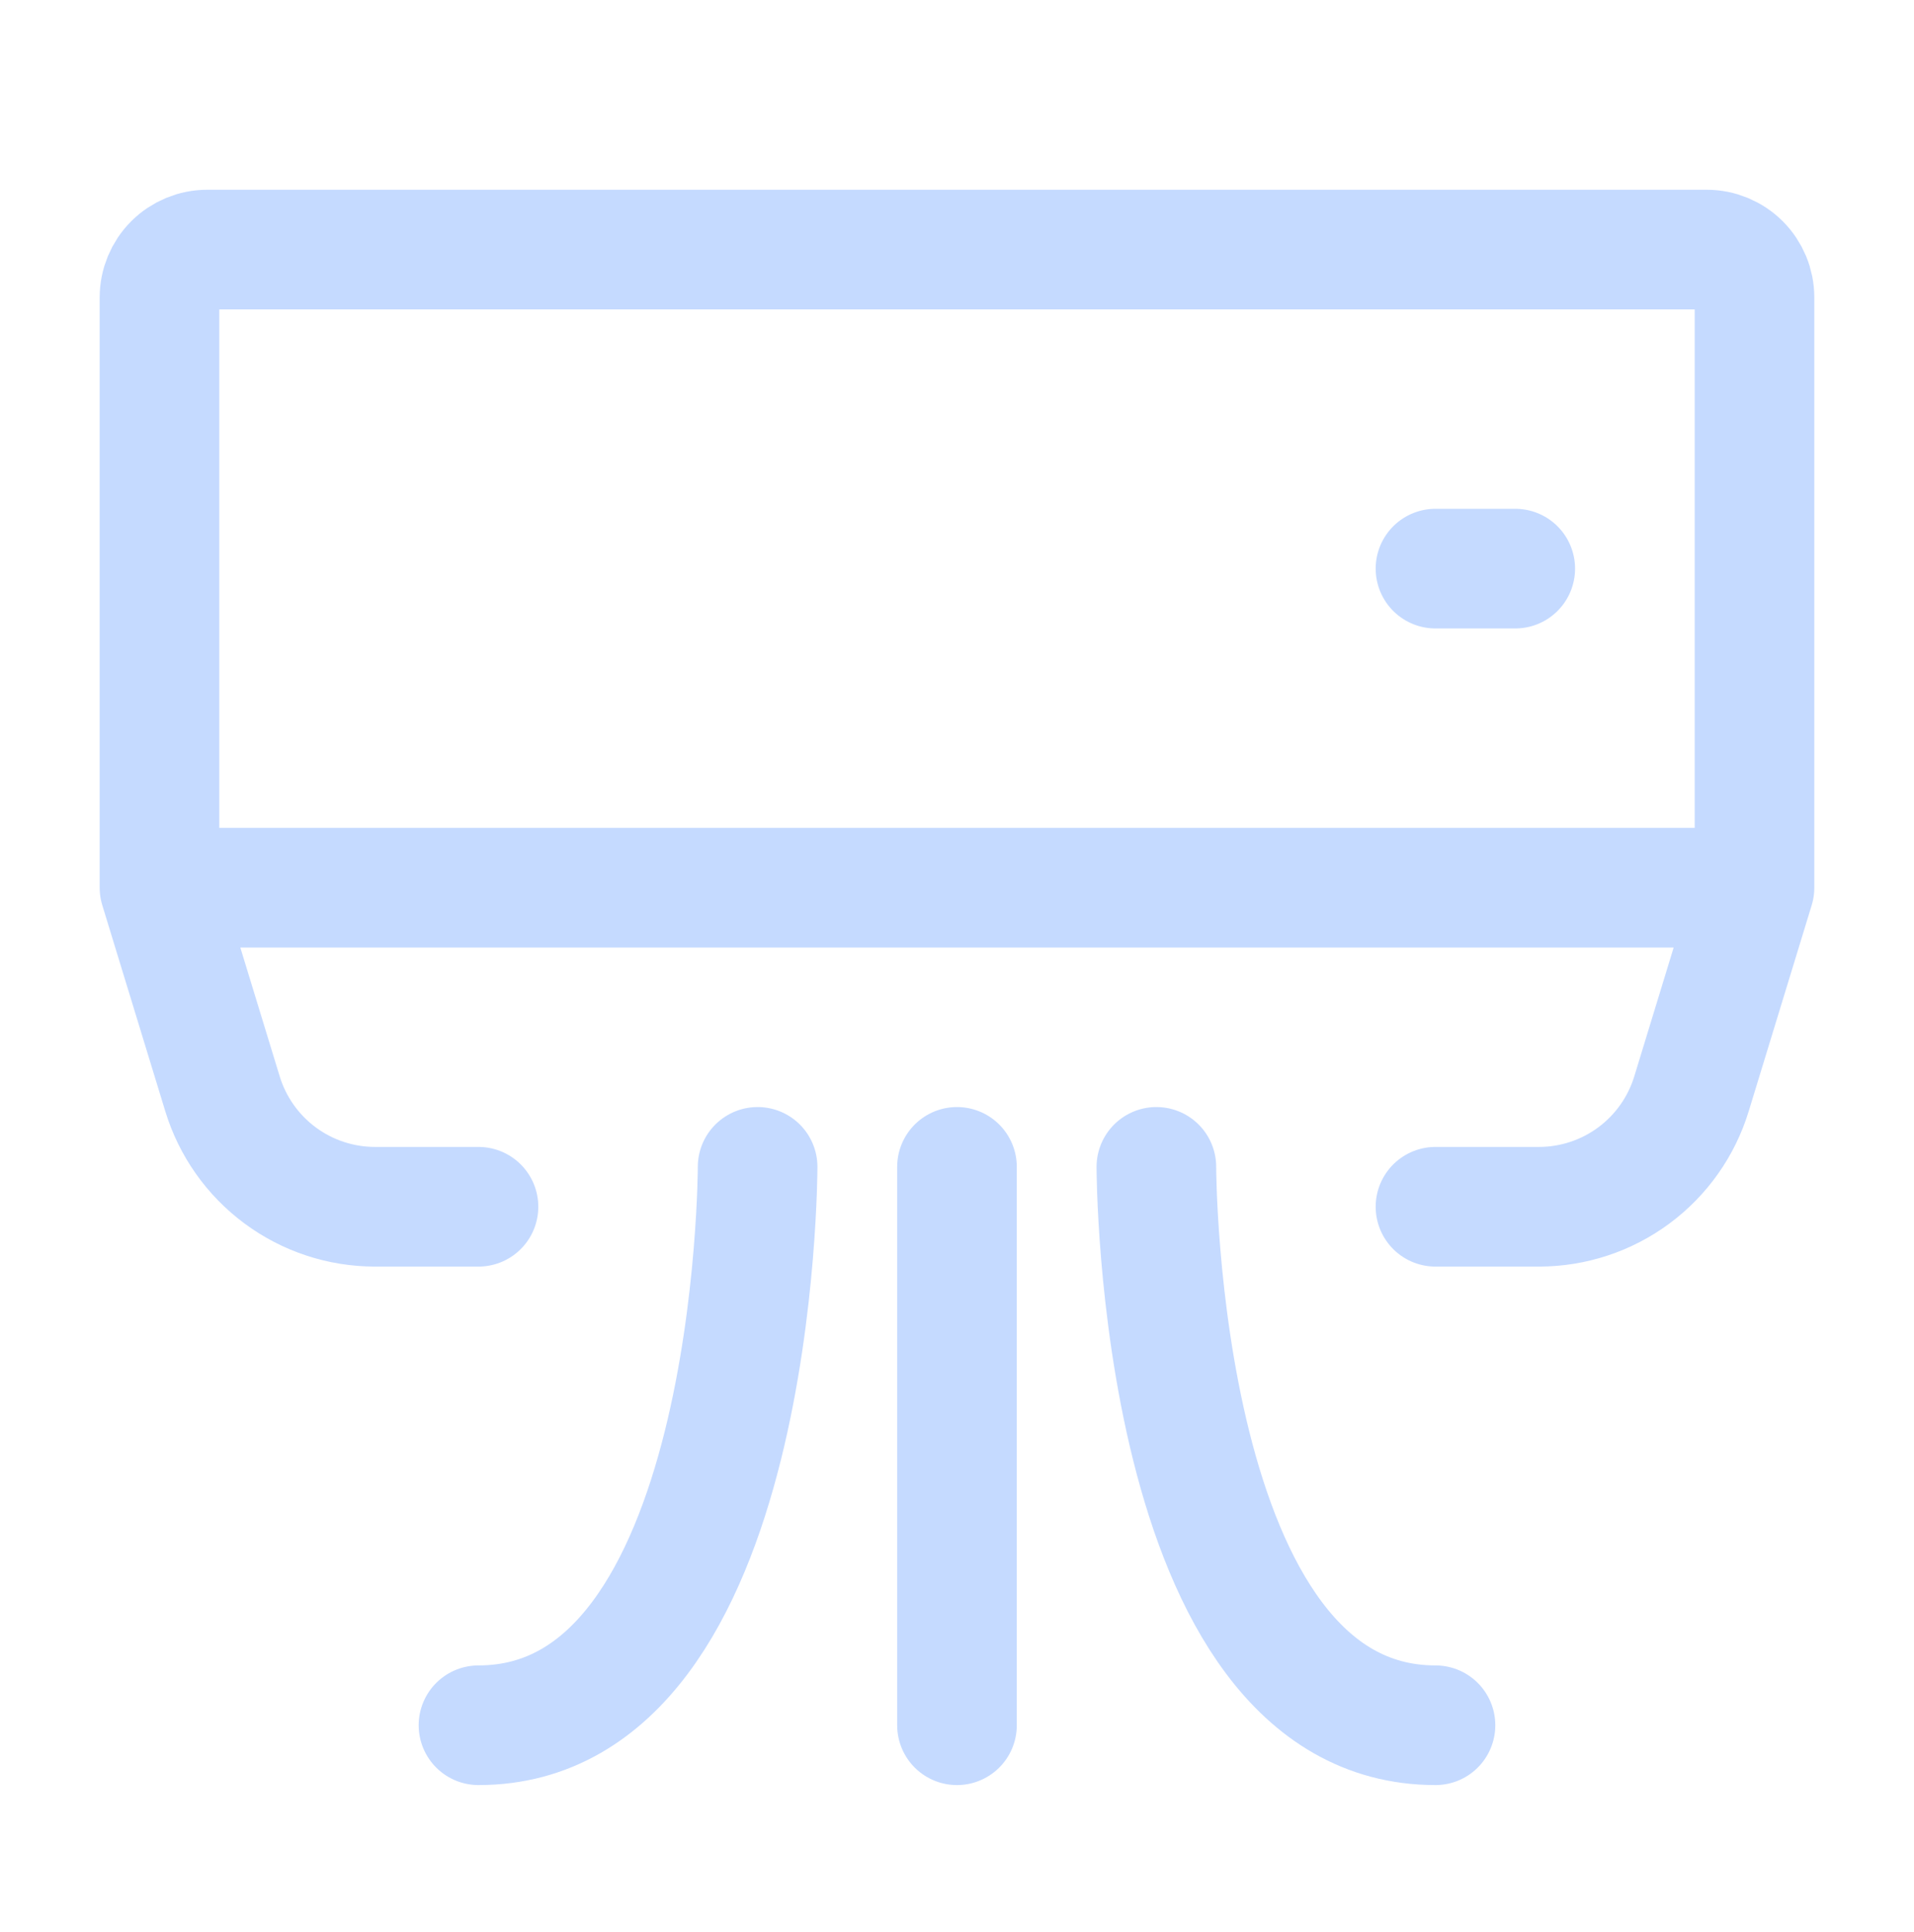 <svg width="110" height="111" viewBox="0 0 110 111" fill="none" xmlns="http://www.w3.org/2000/svg">
<path d="M100.833 51.007V17.09C100.833 16.36 100.543 15.661 100.027 15.145C99.511 14.63 98.812 14.34 98.083 14.34H11.916C11.187 14.34 10.487 14.63 9.971 15.145C9.456 15.661 9.166 16.36 9.166 17.09V51.007M100.833 51.007H9.166M100.833 51.007L97.212 62.85C96.639 64.727 95.478 66.371 93.9 67.54C92.323 68.708 90.412 69.339 88.448 69.34H82.499M9.166 51.007L12.787 62.85C13.36 64.727 14.521 66.371 16.099 67.54C17.676 68.708 19.587 69.339 21.55 69.34H27.499M82.499 32.673H87.083M43.541 67.048C43.541 67.048 43.541 99.132 27.499 99.132M66.458 67.048C66.458 67.048 66.458 99.132 82.499 99.132M54.999 67.048V99.132" stroke="#C5DAFF" stroke-width="6.875" stroke-linecap="round" stroke-linejoin="round"/>
</svg>

